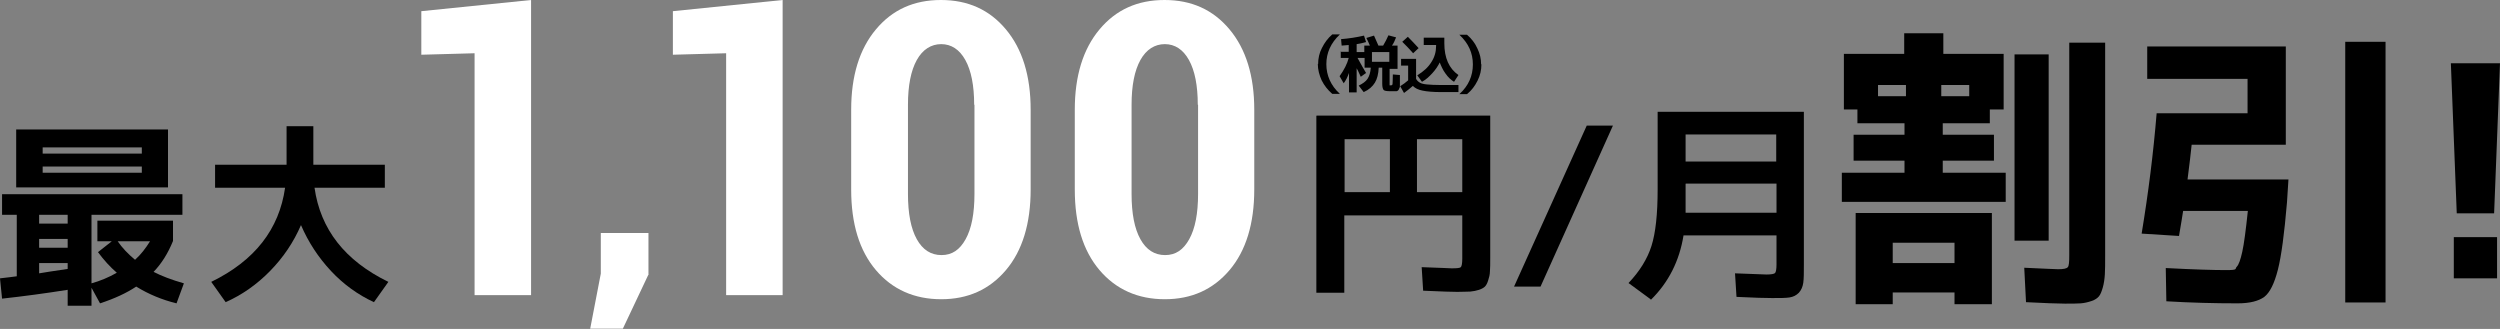 <?xml version="1.0" encoding="UTF-8"?><svg id="_レイヤー_2" xmlns="http://www.w3.org/2000/svg" viewBox="0 0 849.7 111.8"><rect x="0" y="0" width="849.7" height="111.8" fill="#808080" stroke="none"/><defs><style>.cls-1{fill:#fff;}</style></defs><g id="design"><path d="M33.1,82v-7h25.7v6.9h0c-1.7,4.2-3.9,7.7-6.6,10.5,2.7,1.4,6.1,2.7,10.3,3.9l-2.5,6.8c-4.9-1.2-9.5-3.1-13.7-5.7-3.3,2.2-7.4,4.1-12.3,5.7l-2.9-5.3v6.1h-8.1v-5.4c-7.6,1.2-15,2.2-22.3,3l-.7-6.9c2.5-.3,4.4-.5,5.7-.7v-20.9H.7v-7h61.3v7h-30.9v23.3c2.9-.8,5.8-2,8.6-3.6-2.3-2-4.4-4.3-6.4-7l4.7-3.7h-4.9ZM14.5,63.7H5.5v-19.7h51.6v19.7H14.5ZM23,73h-9.7v3h9.7v-3ZM13.3,84.2h9.7v-3h-9.7v3ZM23,91.4v-2h-9.7v3.5c1.7-.3,5-.8,9.7-1.5ZM14.5,52.2h33.7v-2.1H14.5v2.1ZM14.5,56.6v2.1h33.7v-2.1H14.5ZM40,82c1.5,2.2,3.5,4.3,5.9,6.3,2-1.8,3.6-3.9,5.1-6.3h-10.9Z"/><path d="M73.1,63.8v-7.8h24.3v-13.1h9.1v13.1h24.3v7.8h-23.9c2,14.1,10.3,24.8,25.1,32l-4.9,6.9c-5.4-2.5-10.3-6-14.6-10.6-4.3-4.6-7.7-9.8-10.2-15.6-2.5,5.8-6,11-10.5,15.6-4.5,4.6-9.5,8.1-15.1,10.6l-4.9-6.9c14.8-7.2,23.1-17.9,25.1-32h-23.9Z"/><path d="M447.5,39.3h59v48.3c0,1.9,0,3.5-.1,4.6,0,1.1-.3,2.2-.6,3.1-.3,1-.7,1.7-1.1,2.1-.4.4-1.1.8-2,1.1-.9.3-1.9.5-3,.6-1.1,0-2.5.1-4.4.1s-4.7-.1-11.6-.4l-.5-8c6.3.2,9.7.4,10.2.4,1.8,0,2.8-.1,3.1-.4.3-.3.5-1.3.5-2.9v-14.7h-40.1v26.3h-9.5v-60.1ZM472.4,47.3h-15.4v18h15.4v-18ZM481.6,47.3v18h15.4v-18h-15.4Z"/><path d="M548.2,42.7l-24.6,54.7h-9l24.7-54.7h9Z"/><path d="M561,101.7l-7.5-5.5c3.8-4,6.4-8.2,7.8-12.6,1.4-4.4,2.1-10.8,2.1-19.3v-26.3h49.7v51.7c0,2.9,0,5-.2,6.4-.2,1.4-.7,2.5-1.5,3.4-.9.9-1.9,1.4-3.2,1.6-1.3.2-3.2.2-5.9.2s-5.6-.1-12.1-.4l-.5-8c6.3.2,9.8.4,10.7.4,1.6,0,2.6-.2,2.9-.5s.5-1.3.5-2.9v-9.9h-31.6c-1.4,8.7-5.1,16-11.1,21.9ZM572.9,62.5v5.8c0,1.8,0,3.2,0,4h30.9v-9.9h-30.8ZM572.9,54.9h30.8v-9.2h-30.8v9.2Z"/><path d="M660.3,58.7h21.4v9.9h-55.7v-9.9h21.3v-4.1h-17.3v-8.8h17.3v-3.9h-16v-4.7h-4.6v-18.9h20.5v-7h13.3v7h20.5v18.9h-4.7v4.7h-16v3.9h17.4v8.8h-17.4v4.1ZM643.3,99.4v4h-12.6v-31h46.3v31h-12.7v-4h-21ZM638.3,32.7h9.5v-3.8h-9.5v3.8ZM664.3,89.4v-6.9h-21v6.9h21ZM659.8,28.9v3.8h9.5v-3.8h-9.5ZM684.7,81.9V18.5h11.6v63.3h-11.6ZM703.3,14.5h12.2v72.3c0,2.7,0,4.8-.1,6.4-.1,1.6-.3,3.1-.7,4.5-.4,1.4-.8,2.4-1.3,3-.5.6-1.3,1.2-2.5,1.6-1.2.4-2.4.7-3.7.8-1.3.1-3.1.1-5.4.1s-7.3-.2-13.2-.5l-.6-11.7c6.8.3,10.6.5,11.5.5,1.8,0,2.9-.2,3.3-.7.4-.4.5-1.8.5-4.1V14.5Z"/><path d="M760.5,103.1c-7.7,0-15.8-.2-24.2-.7l-.2-11.3c9.5.5,16.3.7,20.5.7s2.9-.4,3.6-1.1c.7-.7,1.3-2.4,1.9-5.1.6-2.7,1.2-7.3,1.9-13.9h-22c-.2,1.5-.7,4.3-1.4,8.5l-12.7-.8c2.3-13.9,4-27.5,5.1-40.9h30.9v-11.7h-34.1v-11h47.1v33.4h-32c-.3,2.7-.7,6.6-1.4,11.8h34.3l-.5,7.8c-.9,10.6-1.9,18.2-3.1,22.9-1.2,4.7-2.7,7.7-4.6,9.2-1.9,1.4-4.9,2.2-9,2.2ZM797.1,102.9V14.2h13.7v88.6h-13.7Z"/><path d="M833,21.5h16.7l-2,51h-12.7l-2-51ZM834,94.6v-14h14.7v14h-14.7Z"/><path class="cls-1" d="M180.5,100.3h-19.2V18.1l-18.1.5V3.8l37.3-3.8v100.3Z"/><path class="cls-1" d="M220.3,93.5l-8.6,18.2h-11.1l3.6-18.7v-13.8h16.2v14.3Z"/><path class="cls-1" d="M266,100.3h-19.2V18.1l-18.1.5V3.8l37.3-3.8v100.3Z"/><path class="cls-1" d="M350.3,64.4c0,11.6-2.8,20.8-8.4,27.4-5.6,6.6-12.9,9.9-22,9.9s-16.6-3.3-22.2-9.9c-5.6-6.6-8.4-15.7-8.4-27.4v-27.1c0-11.5,2.8-20.6,8.4-27.3,5.6-6.7,12.9-10,22.1-10s16.5,3.3,22.1,10c5.6,6.7,8.4,15.8,8.4,27.3v27.1ZM331.1,35.6c0-6.5-1-11.6-3-15.2-2-3.6-4.8-5.4-8.2-5.4s-6.3,1.8-8.3,5.4c-2,3.6-3,8.7-3,15.2v30.3c0,6.7,1,11.8,3,15.4,2,3.6,4.8,5.4,8.4,5.4s6.2-1.8,8.2-5.4,3-8.7,3-15.4v-30.3Z"/><path class="cls-1" d="M426.3,64.4c0,11.6-2.8,20.8-8.4,27.4-5.6,6.6-12.9,9.9-22,9.9s-16.6-3.3-22.2-9.9c-5.6-6.6-8.4-15.7-8.4-27.4v-27.1c0-11.5,2.8-20.6,8.4-27.3,5.6-6.7,12.9-10,22.1-10s16.5,3.3,22.1,10c5.6,6.7,8.4,15.8,8.4,27.3v27.1ZM407.1,35.6c0-6.5-1-11.6-3-15.2-2-3.6-4.8-5.4-8.2-5.4s-6.3,1.8-8.3,5.4c-2,3.6-3,8.7-3,15.2v30.3c0,6.7,1,11.8,3,15.4,2,3.6,4.8,5.4,8.4,5.4s6.2-1.8,8.2-5.4,3-8.7,3-15.4v-30.3Z"/><path d="M448,21.8c0-1.9.4-3.8,1.3-5.5.9-1.8,2-3.3,3.5-4.6h2.6c-3.1,2.9-4.6,6.3-4.6,10.1s1.5,7.3,4.6,10.1h-2.6c-1.5-1.3-2.7-2.8-3.6-4.6-.8-1.8-1.3-3.6-1.3-5.6Z"/><path d="M455.6,17.6h2.8v-2.3c-.8,0-1.6.2-2.4.2l-.2-2.2c2.6-.2,5.2-.6,7.8-1.2l.7,2.2c-.8.2-1.8.5-3.2.7v2.7h2.6v-2.2h1.9c-.4-1-.8-1.8-1.2-2.6l2.6-.8c.5,1.1,1,2.2,1.5,3.4h1.6c.7-1.2,1.3-2.3,1.8-3.5l2.6.7c-.4,1-.8,2-1.4,2.8h1.9v7.9h-2.7v5c0,.3,0,.5,0,.6,0,0,.2,0,.5,0s.5-.2.5-.5c0-.3.1-1.4.1-3.2l2.4.2c0,.7,0,1.2,0,1.6,0,.4,0,.8,0,1.2,0,.5,0,.8,0,1,0,.2,0,.4-.2.7s-.2.5-.2.5c0,0-.2.2-.3.3-.2.1-.3.2-.4.2-.1,0-.3,0-.5,0s-.5,0-.7,0h-.8c-1.3,0-2.1-.1-2.4-.4-.3-.3-.5-1-.5-2.1v-5.5h-1.2c-.1,2.1-.5,3.8-1.3,5.1s-2,2.4-3.8,3.2l-1.7-2.2c1.4-.7,2.4-1.4,3-2.3.6-.9,1-2.2,1.1-3.8h-2.1v-3.3h-2.4c1.3,2.4,2.3,4.1,2.9,5.1l-1.8,1.3c-.7-1.6-1.2-2.6-1.4-2.9v8.2h-2.6v-6.6c-.5,1.4-1.1,2.6-1.8,3.5l-1.4-2.4c1.5-2.1,2.6-4.2,3.1-6.2h-2.7v-2.3ZM466.3,21h5.9v-3.3h-5.9v3.3Z"/><path d="M476.2,20h5.1v6.8c.3.6.8,1,1.3,1.3s1.3.5,2.4.6c1.1.1,2.8.2,5,.2h5.7v2.4h-5.8c-2.8,0-5-.2-6.4-.5-1.5-.3-2.5-.8-3.3-1.6-.9.8-1.9,1.6-3,2.4l-1.3-2.3c1-.6,1.9-1.3,2.7-2v-5h-2.4v-2.4ZM482.1,16.4l-1.8,1.7c-1.1-1.3-2.4-2.6-3.7-3.9l1.9-1.7c1.3,1.3,2.5,2.6,3.7,3.9ZM489.5,20.9c-.7,1.5-1.6,2.8-2.7,4s-2.2,2.2-3.5,2.9l-1.6-2.2c2.1-1.3,3.7-2.7,4.8-4.5,1.1-1.7,1.6-3.5,1.6-5.5v-.3h-4.2v-2.5h7v1.9c0,5,1.6,8.6,4.8,10.8l-1.5,2.3c-1-.6-2-1.5-2.9-2.8-.9-1.2-1.5-2.6-2.1-4.1Z"/><path d="M503.5,21.8c0,2-.4,3.8-1.3,5.6s-2,3.3-3.6,4.6h-2.6c3.1-2.8,4.6-6.2,4.6-10.1s-1.5-7.2-4.6-10.1h2.6c1.5,1.3,2.7,2.8,3.5,4.6.9,1.8,1.3,3.6,1.3,5.5Z"/></g></svg>